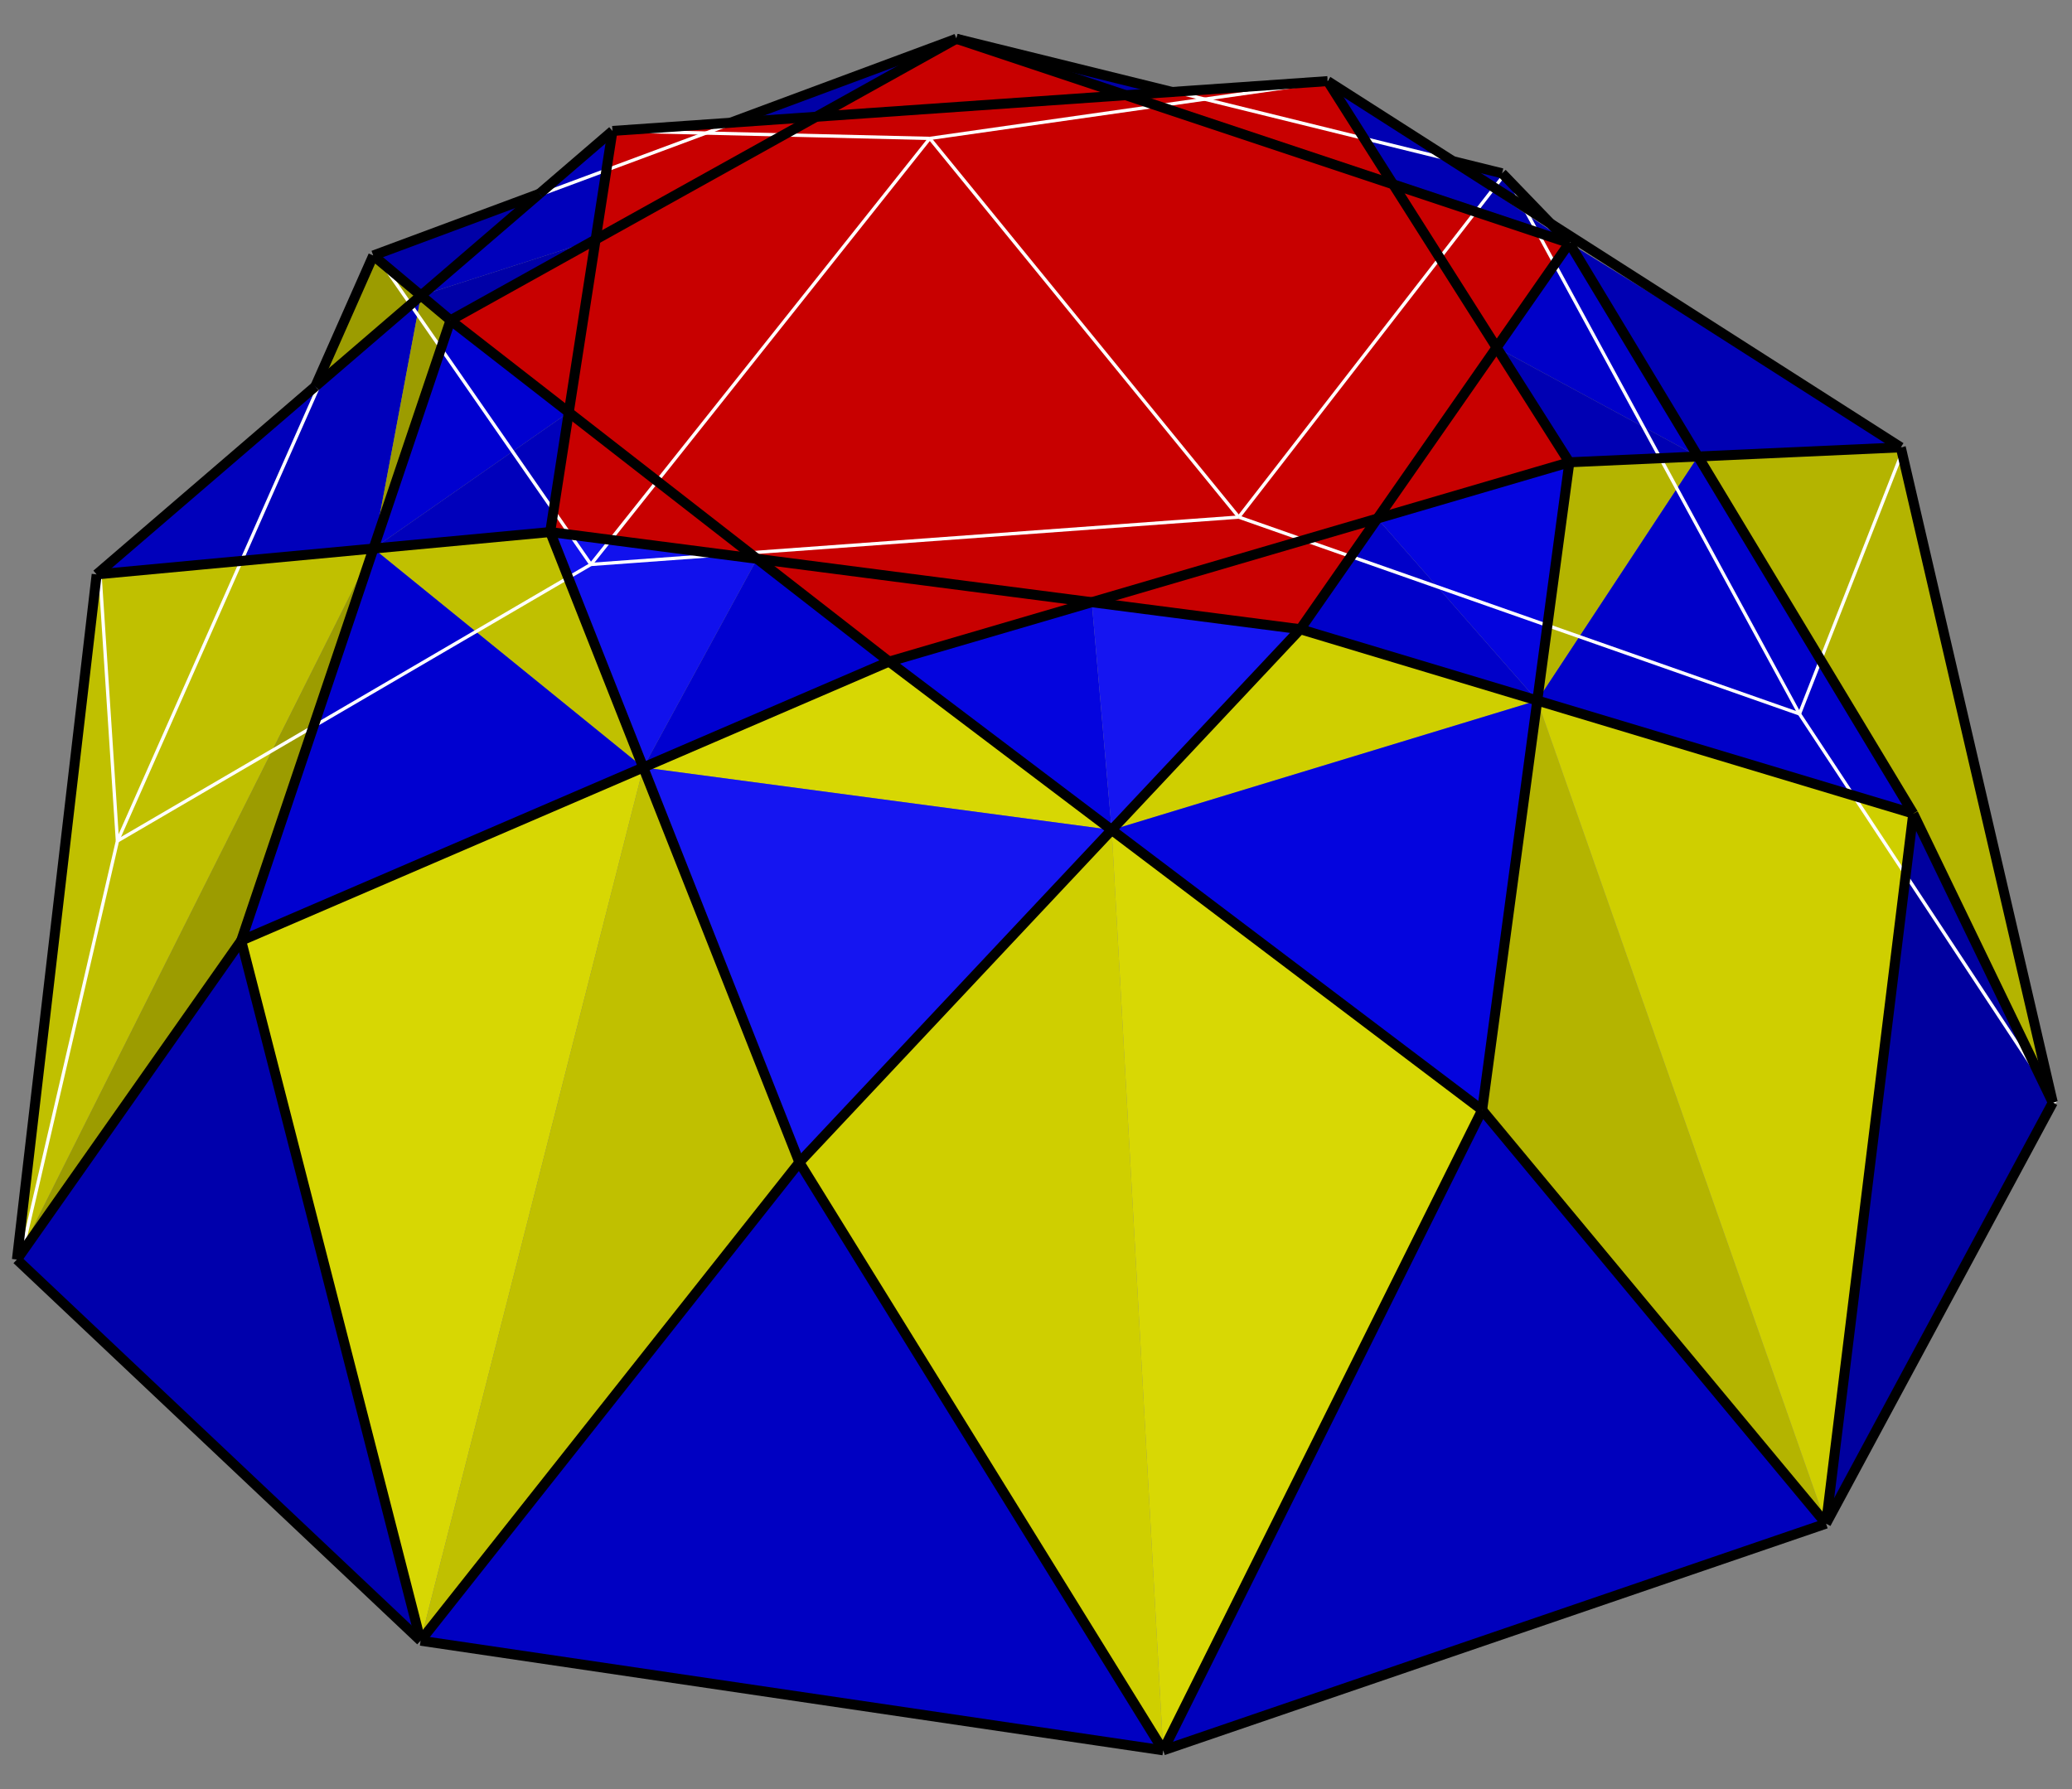 <?xml version="1.0" encoding="utf-8"?>
<!-- Generator: Adobe Illustrator 16.0.0, SVG Export Plug-In . SVG Version: 6.00 Build 0)  -->
<!DOCTYPE svg PUBLIC "-//W3C//DTD SVG 1.1//EN" "http://www.w3.org/Graphics/SVG/1.1/DTD/svg11.dtd">
<svg version="1.1" id="圖層_1" xmlns="http://www.w3.org/2000/svg" xmlns:xlink="http://www.w3.org/1999/xlink" x="0px" y="0px"
	 width="623.62px" height="538.58px" viewBox="0 0 623.62 538.58" enable-background="new 0 0 623.62 538.58" xml:space="preserve">
<rect x="0" y="0" width="623.62" height="538.58" fill="#808080" stroke="none"/>
<g>
	<g>
		<polyline fill-rule="evenodd" clip-rule="evenodd" fill="#0000A7" points="112.342,76.918 126.714,88.973 162.357,58.323 
			112.342,76.918 		"/>
		<polyline fill-rule="evenodd" clip-rule="evenodd" fill="#9C9C00" points="112.342,76.918 126.714,88.973 94.9,116.33 
			112.342,76.918 		"/>
		<polyline fill-rule="evenodd" clip-rule="evenodd" fill="#0000A7" points="219.861,36.943 245.667,35.145 287.842,11.668 
			219.861,36.943 		"/>
		<polyline fill-rule="evenodd" clip-rule="evenodd" fill="#0000A7" points="287.842,11.668 352.78,27.681 338.801,28.655 
			287.842,11.668 		"/>
		<polyline fill-rule="evenodd" clip-rule="evenodd" fill="#0000B3" points="399.592,24.418 419.287,55.483 472.342,73.168 
			399.592,24.418 		"/>
		<polyline fill-rule="evenodd" clip-rule="evenodd" fill="#0000A7" points="437.306,48.522 452.092,52.168 472.342,73.168 
			437.306,48.522 		"/>
		<polyline fill-rule="evenodd" clip-rule="evenodd" fill="#0000B3" points="472.342,73.168 511.063,137.422 572.092,134.668 
			472.342,73.168 		"/>
		<polyline fill-rule="evenodd" clip-rule="evenodd" fill="#0000C9" points="450.434,104.611 511.063,137.422 472.342,73.168 
			450.434,104.611 		"/>
		<polyline fill-rule="evenodd" clip-rule="evenodd" fill="#C80000" points="135.592,96.418 171.188,124.127 165.592,160.168 
			227.853,168.235 267.592,199.168 328.604,181.29 391.342,189.418 414.556,156.102 472.342,139.168 450.434,104.611 
			472.342,73.168 419.287,55.483 399.592,24.418 338.801,28.655 287.842,11.668 245.667,35.145 184.342,39.418 179.266,72.107 
			135.592,96.418 		"/>
		<polyline fill-rule="evenodd" clip-rule="evenodd" fill="#0000BB" points="126.714,88.973 29.092,172.918 112.41,165.136 
			126.714,88.973 		"/>
		<polyline fill-rule="evenodd" clip-rule="evenodd" fill="#9C9C00" points="126.714,88.973 135.592,96.418 112.41,165.136 
			126.714,88.973 		"/>
		<polyline fill-rule="evenodd" clip-rule="evenodd" fill="#0000D0" points="135.592,96.418 171.188,124.127 112.41,165.136 
			135.592,96.418 		"/>
		<polyline fill-rule="evenodd" clip-rule="evenodd" fill="#0000BB" points="112.41,165.136 165.592,160.168 171.188,124.127 
			112.41,165.136 		"/>
		<polyline fill-rule="evenodd" clip-rule="evenodd" fill="#1111ED" points="165.592,160.168 193.604,231.04 227.853,168.235 
			165.592,160.168 		"/>
		<polyline fill-rule="evenodd" clip-rule="evenodd" fill="#0000D0" points="193.604,231.04 227.853,168.235 267.592,199.168 
			193.604,231.04 		"/>
		<polyline fill-rule="evenodd" clip-rule="evenodd" fill="#0404DE" points="267.592,199.168 334.591,249.84 328.604,181.29 
			267.592,199.168 		"/>
		<polyline fill-rule="evenodd" clip-rule="evenodd" fill="#1515F1" points="328.604,181.29 334.591,249.84 391.342,189.418 
			328.604,181.29 		"/>
		<polyline fill-rule="evenodd" clip-rule="evenodd" fill="#0000C9" points="391.342,189.418 462.688,210.88 414.556,156.102 
			391.342,189.418 		"/>
		<polyline fill-rule="evenodd" clip-rule="evenodd" fill="#0404DE" points="414.556,156.102 462.688,210.88 472.342,139.168 
			414.556,156.102 		"/>
		<polyline fill-rule="evenodd" clip-rule="evenodd" fill="#0000B3" points="450.434,104.611 472.342,139.168 511.063,137.422 
			450.434,104.611 		"/>
		<polyline fill-rule="evenodd" clip-rule="evenodd" fill="#C0C000" points="112.41,165.136 193.604,231.04 165.592,160.168 
			112.41,165.136 		"/>
		<polyline fill-rule="evenodd" clip-rule="evenodd" fill="#D7D703" points="193.604,231.04 334.591,249.84 267.592,199.168 
			193.604,231.04 		"/>
		<polyline fill-rule="evenodd" clip-rule="evenodd" fill="#CFCF00" points="334.591,249.84 462.688,210.88 391.342,189.418 
			334.591,249.84 		"/>
		<polyline fill-rule="evenodd" clip-rule="evenodd" fill="#B4B400" points="462.688,210.88 511.063,137.422 472.342,139.168 
			462.688,210.88 		"/>
		<polyline fill-rule="evenodd" clip-rule="evenodd" fill="#C0C000" points="5.092,379.168 29.092,172.918 112.41,165.136 
			5.092,379.168 		"/>
		<polyline fill-rule="evenodd" clip-rule="evenodd" fill="#9C9C00" points="5.092,379.168 72.592,283.168 112.41,165.136 
			5.092,379.168 		"/>
		<polyline fill-rule="evenodd" clip-rule="evenodd" fill="#B4B400" points="511.063,137.422 575.842,244.918 617.842,331.918 
			572.092,134.668 511.063,137.422 		"/>
		<polyline fill-rule="evenodd" clip-rule="evenodd" fill="#0000C9" points="462.688,210.88 575.842,244.918 511.063,137.422 
			462.688,210.88 		"/>
		<polyline fill-rule="evenodd" clip-rule="evenodd" fill="#00009F" points="549.592,458.668 617.842,331.918 575.842,244.918 
			549.592,458.668 		"/>
		<polyline fill-rule="evenodd" clip-rule="evenodd" fill="#0404DE" points="334.591,249.84 446.092,334.168 462.688,210.88 
			334.591,249.84 		"/>
		<polyline fill-rule="evenodd" clip-rule="evenodd" fill="#0000BD" points="350.092,526.918 549.592,458.668 446.092,334.168 
			350.092,526.918 		"/>
		<polyline fill-rule="evenodd" clip-rule="evenodd" fill="#1515F1" points="193.604,231.04 334.591,249.84 240.592,349.918 
			193.604,231.04 		"/>
		<polyline fill-rule="evenodd" clip-rule="evenodd" fill="#0000C2" points="126.592,493.918 350.092,526.918 240.592,349.918 
			126.592,493.918 		"/>
		<polyline fill-rule="evenodd" clip-rule="evenodd" fill="#0000AC" points="5.092,379.168 126.592,493.918 72.592,283.168 
			5.092,379.168 		"/>
		<polyline fill-rule="evenodd" clip-rule="evenodd" fill="#0000D0" points="112.41,165.136 193.604,231.04 72.592,283.168 
			112.41,165.136 		"/>
		<polyline fill-rule="evenodd" clip-rule="evenodd" fill="#D7D703" points="72.592,283.168 126.592,493.918 193.604,231.04 
			72.592,283.168 		"/>
		<polyline fill-rule="evenodd" clip-rule="evenodd" fill="#C0C000" points="126.592,493.918 240.592,349.918 193.604,231.04 
			126.592,493.918 		"/>
		<polyline fill-rule="evenodd" clip-rule="evenodd" fill="#CFCF00" points="240.592,349.918 350.092,526.918 334.591,249.84 
			240.592,349.918 		"/>
		<polyline fill-rule="evenodd" clip-rule="evenodd" fill="#D8D804" points="334.591,249.84 350.092,526.918 446.092,334.168 
			334.591,249.84 		"/>
		<polyline fill-rule="evenodd" clip-rule="evenodd" fill="#B4B400" points="462.688,210.88 549.592,458.668 446.092,334.168 
			462.688,210.88 		"/>
		<polyline fill-rule="evenodd" clip-rule="evenodd" fill="#CFCF00" points="462.688,210.88 575.842,244.918 549.592,458.668 
			462.688,210.88 		"/>
		<polyline fill-rule="evenodd" clip-rule="evenodd" fill="#0000A7" points="126.714,88.973 135.592,96.418 179.266,72.107 
			126.714,88.973 		"/>
		<polyline fill-rule="evenodd" clip-rule="evenodd" fill="#0000BB" points="126.714,88.973 179.266,72.107 184.342,39.418 
			162.357,58.323 126.714,88.973 		"/>
	</g>
	<g>
		<line fill="none" stroke="#FFFFFF" stroke-miterlimit="10" x1="95.9" y1="116.33" x2="35.342" y2="253.168"/>
		<line fill="none" stroke="#FFFFFF" stroke-miterlimit="10" x1="30.092" y1="172.918" x2="35.342" y2="253.168"/>
		<line fill="none" stroke="#FFFFFF" stroke-miterlimit="10" x1="35.342" y1="253.168" x2="6.092" y2="379.168"/>
		<line fill="none" stroke="#FFFFFF" stroke-miterlimit="10" x1="35.342" y1="253.168" x2="177.842" y2="169.918"/>
		<line fill="none" stroke="#FFFFFF" stroke-miterlimit="10" x1="177.842" y1="169.918" x2="113.342" y2="76.918"/>
		<line fill="none" stroke="#FFFFFF" stroke-miterlimit="10" x1="177.842" y1="169.918" x2="372.842" y2="155.668"/>
		<line fill="none" stroke="#FFFFFF" stroke-miterlimit="10" x1="372.842" y1="155.668" x2="541.592" y2="214.918"/>
		<line fill="none" stroke="#FFFFFF" stroke-miterlimit="10" x1="541.592" y1="214.918" x2="618.842" y2="331.918"/>
		<line fill="none" stroke="#FFFFFF" stroke-miterlimit="10" x1="541.592" y1="214.918" x2="573.092" y2="134.668"/>
		<line fill="none" stroke="#FFFFFF" stroke-miterlimit="10" x1="541.592" y1="214.918" x2="453.092" y2="52.168"/>
		<line fill="none" stroke="#FFFFFF" stroke-miterlimit="10" x1="453.092" y1="52.168" x2="372.842" y2="155.668"/>
		<line fill="none" stroke="#FFFFFF" stroke-miterlimit="10" x1="353.78" y1="27.681" x2="438.306" y2="48.522"/>
		<line fill="none" stroke="#FFFFFF" stroke-miterlimit="10" x1="372.842" y1="155.668" x2="279.842" y2="41.668"/>
		<line fill="none" stroke="#FFFFFF" stroke-miterlimit="10" x1="279.842" y1="41.668" x2="400.592" y2="24.418"/>
		<line fill="none" stroke="#FFFFFF" stroke-miterlimit="10" x1="279.842" y1="41.668" x2="177.842" y2="169.918"/>
		<line fill="none" stroke="#FFFFFF" stroke-miterlimit="10" x1="279.842" y1="41.668" x2="185.342" y2="39.418"/>
		<line fill="none" stroke="#FFFFFF" stroke-miterlimit="10" x1="220.861" y1="36.943" x2="163.357" y2="58.323"/>
	</g>
	<g>
		
			<line fill="none" stroke="#000000" stroke-width="3" stroke-miterlimit="10" x1="135.592" y1="96.418" x2="267.592" y2="199.168"/>
		
			<line fill="none" stroke="#000000" stroke-width="3" stroke-miterlimit="10" x1="267.592" y1="199.168" x2="472.342" y2="139.168"/>
		
			<line fill="none" stroke="#000000" stroke-width="3" stroke-miterlimit="10" x1="472.342" y1="139.168" x2="399.592" y2="24.418"/>
		<line fill="none" stroke="#000000" stroke-width="3" stroke-miterlimit="10" x1="399.592" y1="24.418" x2="184.342" y2="39.418"/>
		
			<line fill="none" stroke="#000000" stroke-width="3" stroke-miterlimit="10" x1="184.342" y1="39.418" x2="165.592" y2="160.168"/>
		
			<line fill="none" stroke="#000000" stroke-width="3" stroke-miterlimit="10" x1="165.592" y1="160.168" x2="391.342" y2="189.418"/>
		
			<line fill="none" stroke="#000000" stroke-width="3" stroke-miterlimit="10" x1="391.342" y1="189.418" x2="472.342" y2="73.168"/>
		<line fill="none" stroke="#000000" stroke-width="3" stroke-miterlimit="10" x1="472.342" y1="73.168" x2="287.842" y2="11.668"/>
		<line fill="none" stroke="#000000" stroke-width="3" stroke-miterlimit="10" x1="287.842" y1="11.668" x2="135.592" y2="96.418"/>
		<line fill="none" stroke="#000000" stroke-width="3" stroke-miterlimit="10" x1="135.592" y1="96.418" x2="112.342" y2="76.918"/>
		<line fill="none" stroke="#000000" stroke-width="3" stroke-miterlimit="10" x1="452.092" y1="52.168" x2="472.342" y2="73.168"/>
		
			<line fill="none" stroke="#000000" stroke-width="3" stroke-miterlimit="10" x1="399.592" y1="24.418" x2="572.092" y2="134.668"/>
		
			<line fill="none" stroke="#000000" stroke-width="3" stroke-miterlimit="10" x1="572.092" y1="134.668" x2="472.342" y2="139.168"/>
		<line fill="none" stroke="#000000" stroke-width="3" stroke-miterlimit="10" x1="29.092" y1="172.918" x2="5.092" y2="379.168"/>
		<line fill="none" stroke="#000000" stroke-width="3" stroke-miterlimit="10" x1="5.092" y1="379.168" x2="126.592" y2="493.918"/>
		
			<line fill="none" stroke="#000000" stroke-width="3" stroke-miterlimit="10" x1="126.592" y1="493.918" x2="350.092" y2="526.918"/>
		
			<line fill="none" stroke="#000000" stroke-width="3" stroke-miterlimit="10" x1="350.092" y1="526.918" x2="549.592" y2="458.668"/>
		
			<line fill="none" stroke="#000000" stroke-width="3" stroke-miterlimit="10" x1="549.592" y1="458.668" x2="617.842" y2="331.918"/>
		
			<line fill="none" stroke="#000000" stroke-width="3" stroke-miterlimit="10" x1="617.842" y1="331.918" x2="572.092" y2="134.668"/>
		
			<line fill="none" stroke="#000000" stroke-width="3" stroke-miterlimit="10" x1="29.092" y1="172.918" x2="165.592" y2="160.168"/>
		<line fill="none" stroke="#000000" stroke-width="3" stroke-miterlimit="10" x1="135.592" y1="96.418" x2="72.592" y2="283.168"/>
		
			<line fill="none" stroke="#000000" stroke-width="3" stroke-miterlimit="10" x1="72.592" y1="283.168" x2="267.592" y2="199.168"/>
		
			<line fill="none" stroke="#000000" stroke-width="3" stroke-miterlimit="10" x1="165.592" y1="160.168" x2="240.592" y2="349.918"/>
		
			<line fill="none" stroke="#000000" stroke-width="3" stroke-miterlimit="10" x1="240.592" y1="349.918" x2="391.342" y2="189.418"/>
		
			<line fill="none" stroke="#000000" stroke-width="3" stroke-miterlimit="10" x1="267.592" y1="199.168" x2="446.092" y2="334.168"/>
		
			<line fill="none" stroke="#000000" stroke-width="3" stroke-miterlimit="10" x1="446.092" y1="334.168" x2="472.342" y2="139.168"/>
		
			<line fill="none" stroke="#000000" stroke-width="3" stroke-miterlimit="10" x1="472.342" y1="73.168" x2="575.842" y2="244.918"/>
		
			<line fill="none" stroke="#000000" stroke-width="3" stroke-miterlimit="10" x1="575.842" y1="244.918" x2="391.342" y2="189.418"/>
		
			<line fill="none" stroke="#000000" stroke-width="3" stroke-miterlimit="10" x1="575.842" y1="244.918" x2="617.842" y2="331.918"/>
		
			<line fill="none" stroke="#000000" stroke-width="3" stroke-miterlimit="10" x1="575.842" y1="244.918" x2="549.592" y2="458.668"/>
		
			<line fill="none" stroke="#000000" stroke-width="3" stroke-miterlimit="10" x1="549.592" y1="458.668" x2="446.092" y2="334.168"/>
		
			<line fill="none" stroke="#000000" stroke-width="3" stroke-miterlimit="10" x1="446.092" y1="334.168" x2="350.092" y2="526.918"/>
		
			<line fill="none" stroke="#000000" stroke-width="3" stroke-miterlimit="10" x1="350.092" y1="526.918" x2="240.592" y2="349.918"/>
		
			<line fill="none" stroke="#000000" stroke-width="3" stroke-miterlimit="10" x1="240.592" y1="349.918" x2="126.592" y2="493.918"/>
		
			<line fill="none" stroke="#000000" stroke-width="3" stroke-miterlimit="10" x1="126.592" y1="493.918" x2="72.592" y2="283.168"/>
		<line fill="none" stroke="#000000" stroke-width="3" stroke-miterlimit="10" x1="72.592" y1="283.168" x2="5.092" y2="379.168"/>
		<line fill="none" stroke="#000000" stroke-width="3" stroke-miterlimit="10" x1="112.342" y1="76.918" x2="162.357" y2="58.323"/>
		<line fill="none" stroke="#000000" stroke-width="3" stroke-miterlimit="10" x1="112.342" y1="76.918" x2="94.9" y2="116.33"/>
		<line fill="none" stroke="#000000" stroke-width="3" stroke-miterlimit="10" x1="219.861" y1="36.943" x2="287.842" y2="11.668"/>
		<line fill="none" stroke="#000000" stroke-width="3" stroke-miterlimit="10" x1="437.306" y1="48.522" x2="452.092" y2="52.168"/>
		<line fill="none" stroke="#000000" stroke-width="3" stroke-miterlimit="10" x1="352.78" y1="27.681" x2="287.842" y2="11.668"/>
		<line fill="none" stroke="#000000" stroke-width="3" stroke-miterlimit="10" x1="29.092" y1="172.918" x2="94.9" y2="116.33"/>
		<line fill="none" stroke="#000000" stroke-width="3" stroke-miterlimit="10" x1="162.357" y1="58.323" x2="184.342" y2="39.418"/>
		<line fill="none" stroke="#000000" stroke-width="3" stroke-miterlimit="10" x1="94.9" y1="116.33" x2="162.357" y2="58.323"/>
	</g>
</g>
</svg>
